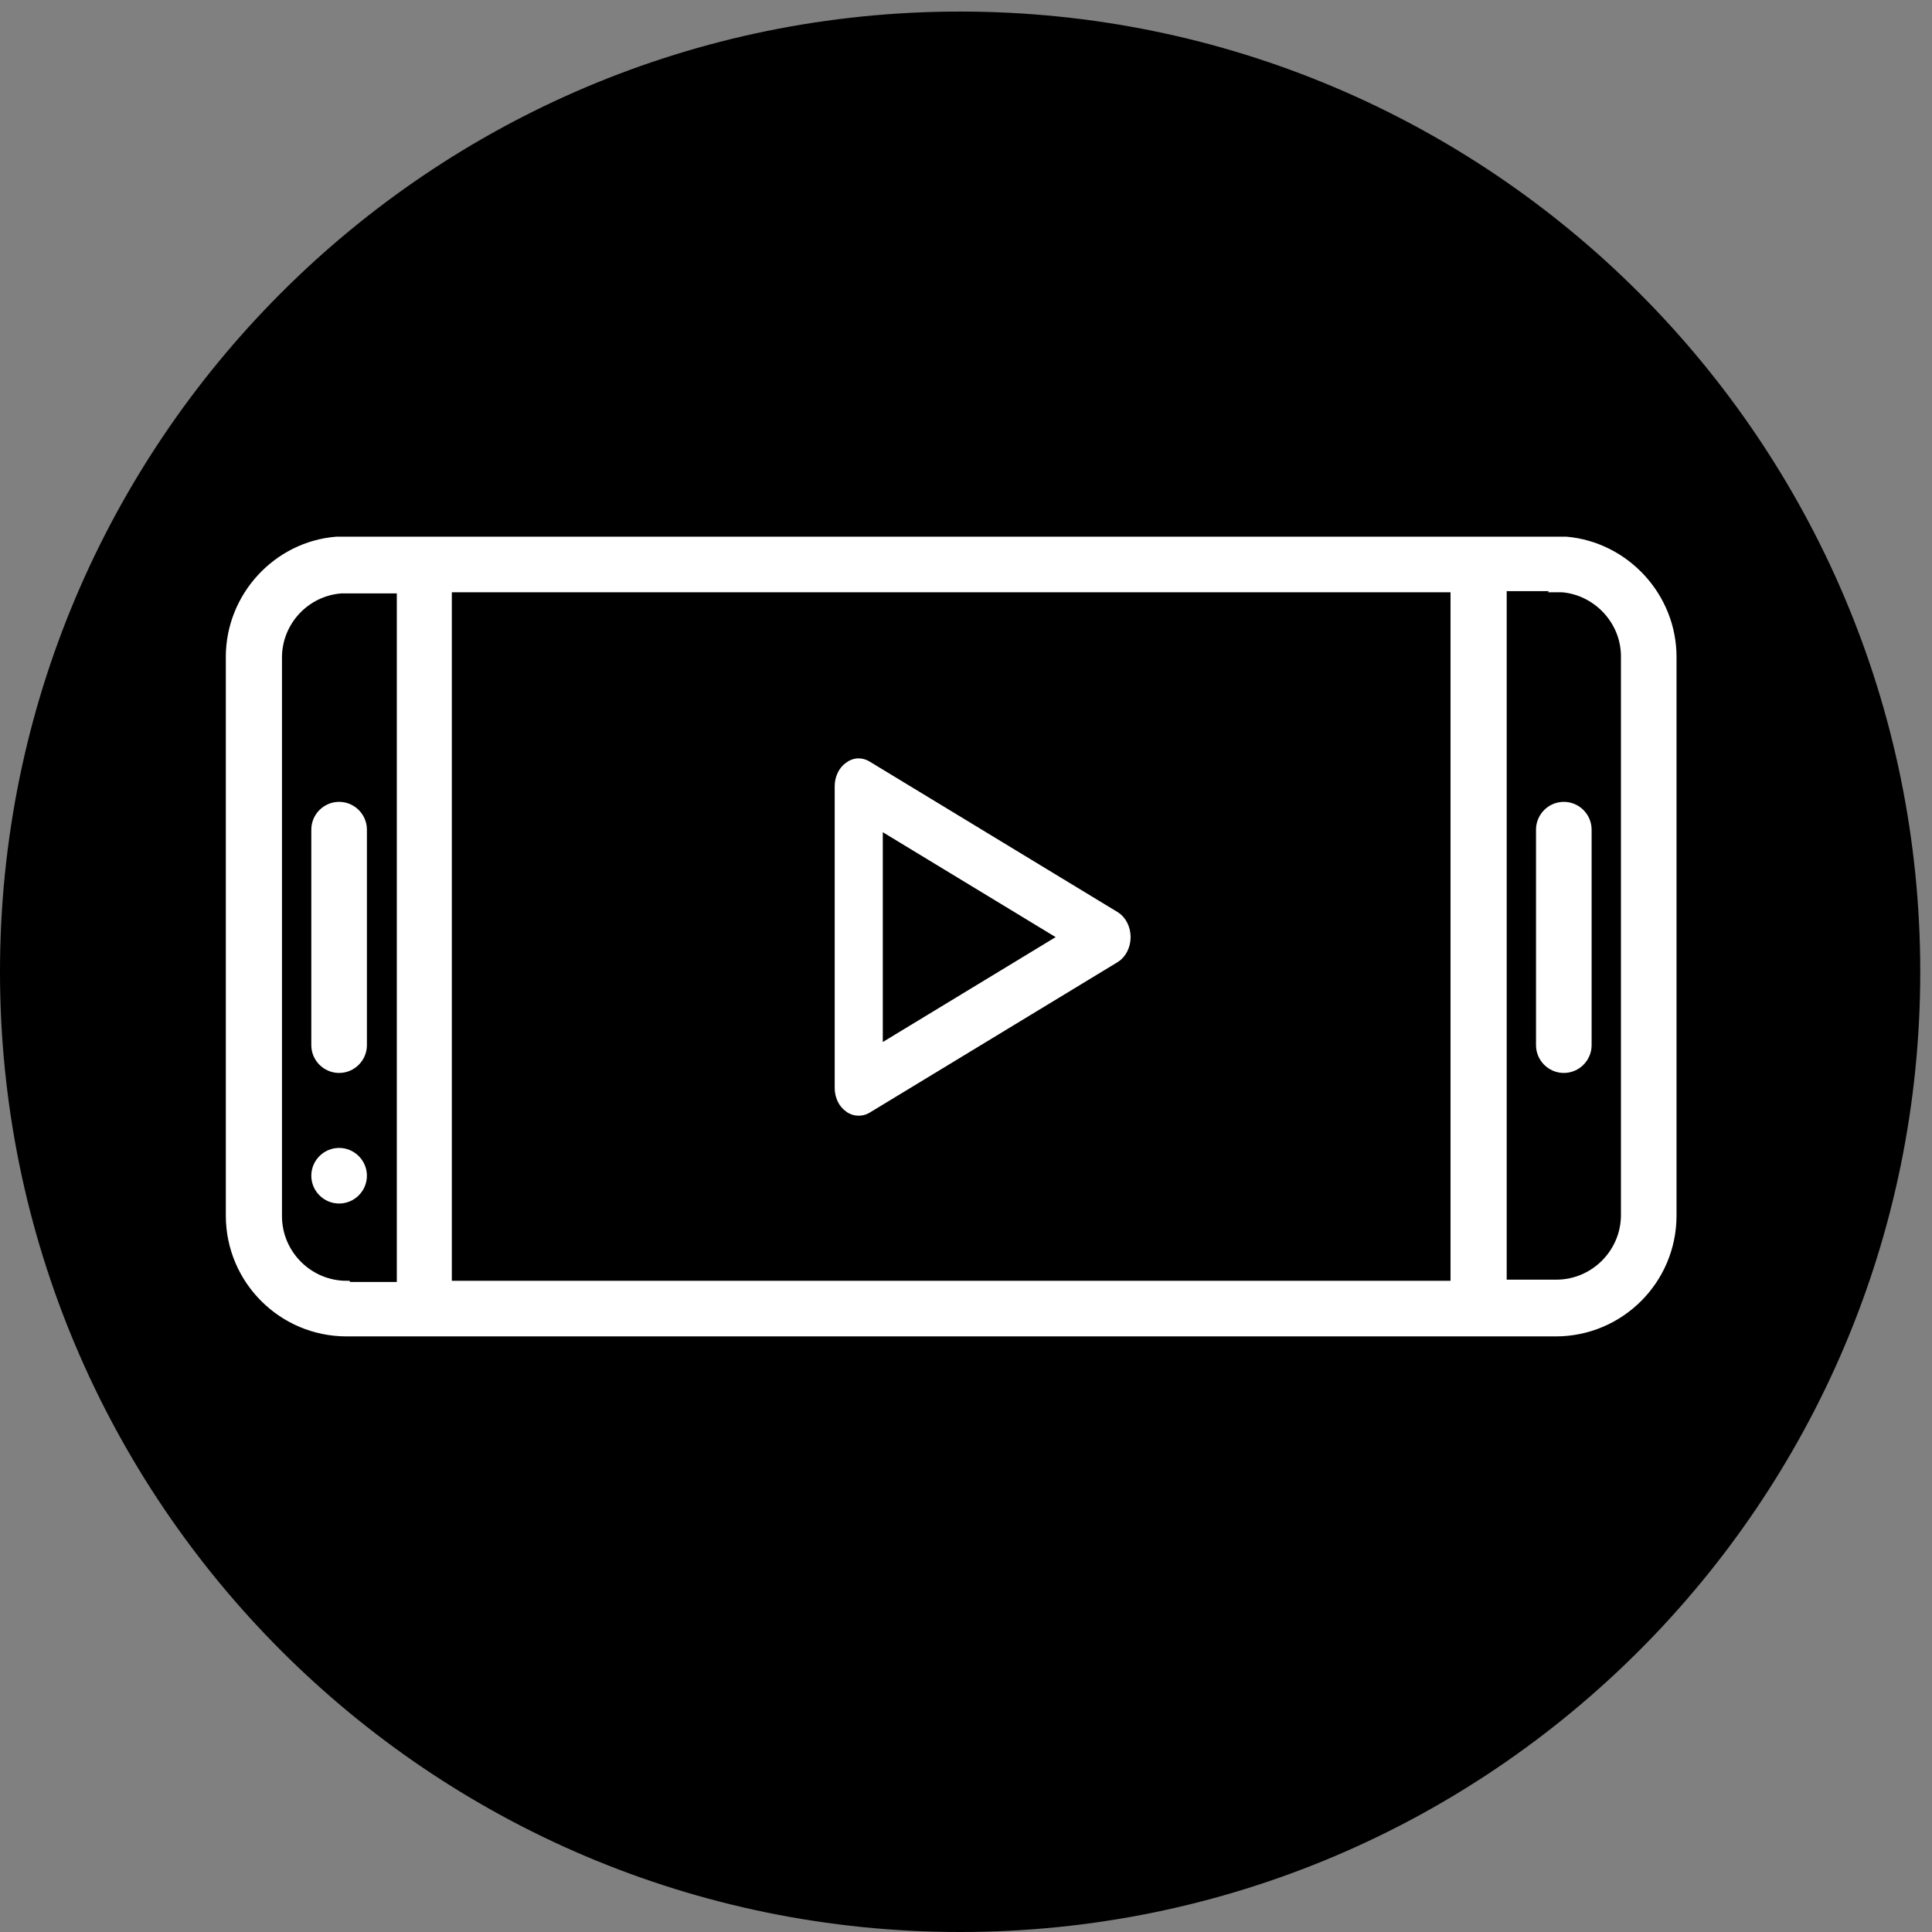 <?xml version="1.0" encoding="UTF-8"?>
<svg xmlns="http://www.w3.org/2000/svg" width="103" height="103" viewBox="0 0 103 103" fill="none">
  <rect x="0" y="0" width="103" height="103" fill="#808080" stroke="none"/>
  <path d="M51.187 103C79.457 103 102.374 80.081 102.374 51.808C102.374 23.535 79.457 0.616 51.187 0.616C22.917 0.616 0 23.535 0 51.808C0 80.081 22.917 103 51.187 103Z" fill="black"></path>
  <path d="M16.847 44.231V55.72C16.847 56.397 17.401 56.952 18.079 56.952C18.756 56.952 19.311 56.397 19.311 55.72V44.231C19.311 43.553 18.756 42.999 18.079 42.999C17.401 42.999 16.847 43.553 16.847 44.231Z" fill="white" stroke="white" stroke-width="0.5" stroke-miterlimit="10"></path>
  <path d="M18.079 61.449C18.756 61.449 19.311 62.003 19.311 62.681C19.311 63.359 18.756 63.913 18.079 63.913C17.401 63.913 16.847 63.359 16.847 62.681C16.847 62.003 17.401 61.449 18.079 61.449Z" fill="white" stroke="white" stroke-width="0.5" stroke-miterlimit="10"></path>
  <path d="M22.606 28.861C22.606 28.861 22.575 28.861 22.544 28.861H18.479C18.294 28.861 18.11 28.861 17.956 28.861C14.783 29.107 12.289 31.818 12.289 35.021V64.806C12.289 68.225 15.06 70.997 18.479 70.997H82.94C86.359 70.997 89.13 68.225 89.13 64.806V35.021C89.13 31.818 86.636 29.138 83.494 28.861C83.31 28.861 83.156 28.861 82.971 28.861H78.906C78.906 28.861 78.875 28.861 78.844 28.861H22.606ZM23.838 68.533V31.325H77.581V68.533H23.838ZM18.479 68.533C16.446 68.533 14.783 66.87 14.783 64.837V35.052C14.783 33.142 16.262 31.541 18.171 31.387C18.264 31.387 18.387 31.387 18.51 31.387H21.405V68.595H18.51L18.479 68.533ZM82.94 31.325C82.94 31.325 83.156 31.325 83.279 31.325C85.157 31.479 86.667 33.081 86.667 34.99V64.775C86.667 66.808 85.004 68.472 82.971 68.472H80.076V31.264H82.971L82.94 31.325Z" fill="white" stroke="white" stroke-width="0.5" stroke-miterlimit="10"></path>
  <path d="M84.603 55.72V44.231C84.603 43.553 84.049 42.999 83.371 42.999C82.694 42.999 82.139 43.553 82.139 44.231V55.72C82.139 56.397 82.694 56.952 83.371 56.952C84.049 56.952 84.603 56.397 84.603 55.72Z" fill="white" stroke="white" stroke-width="0.5" stroke-miterlimit="10"></path>
  <path d="M45.243 59.046C45.397 59.17 45.582 59.231 45.766 59.231C45.92 59.231 46.074 59.2 46.228 59.108L59.472 51.069C59.81 50.853 60.026 50.422 60.026 49.96C60.026 49.498 59.81 49.067 59.472 48.851L46.228 40.812C45.92 40.627 45.551 40.627 45.243 40.873C44.935 41.089 44.75 41.489 44.75 41.921V57.999C44.75 58.43 44.935 58.831 45.243 59.046ZM46.814 43.923L56.761 49.96L46.814 55.997V43.923Z" fill="white" stroke="white" stroke-width="0.5" stroke-miterlimit="10"></path>
</svg>
